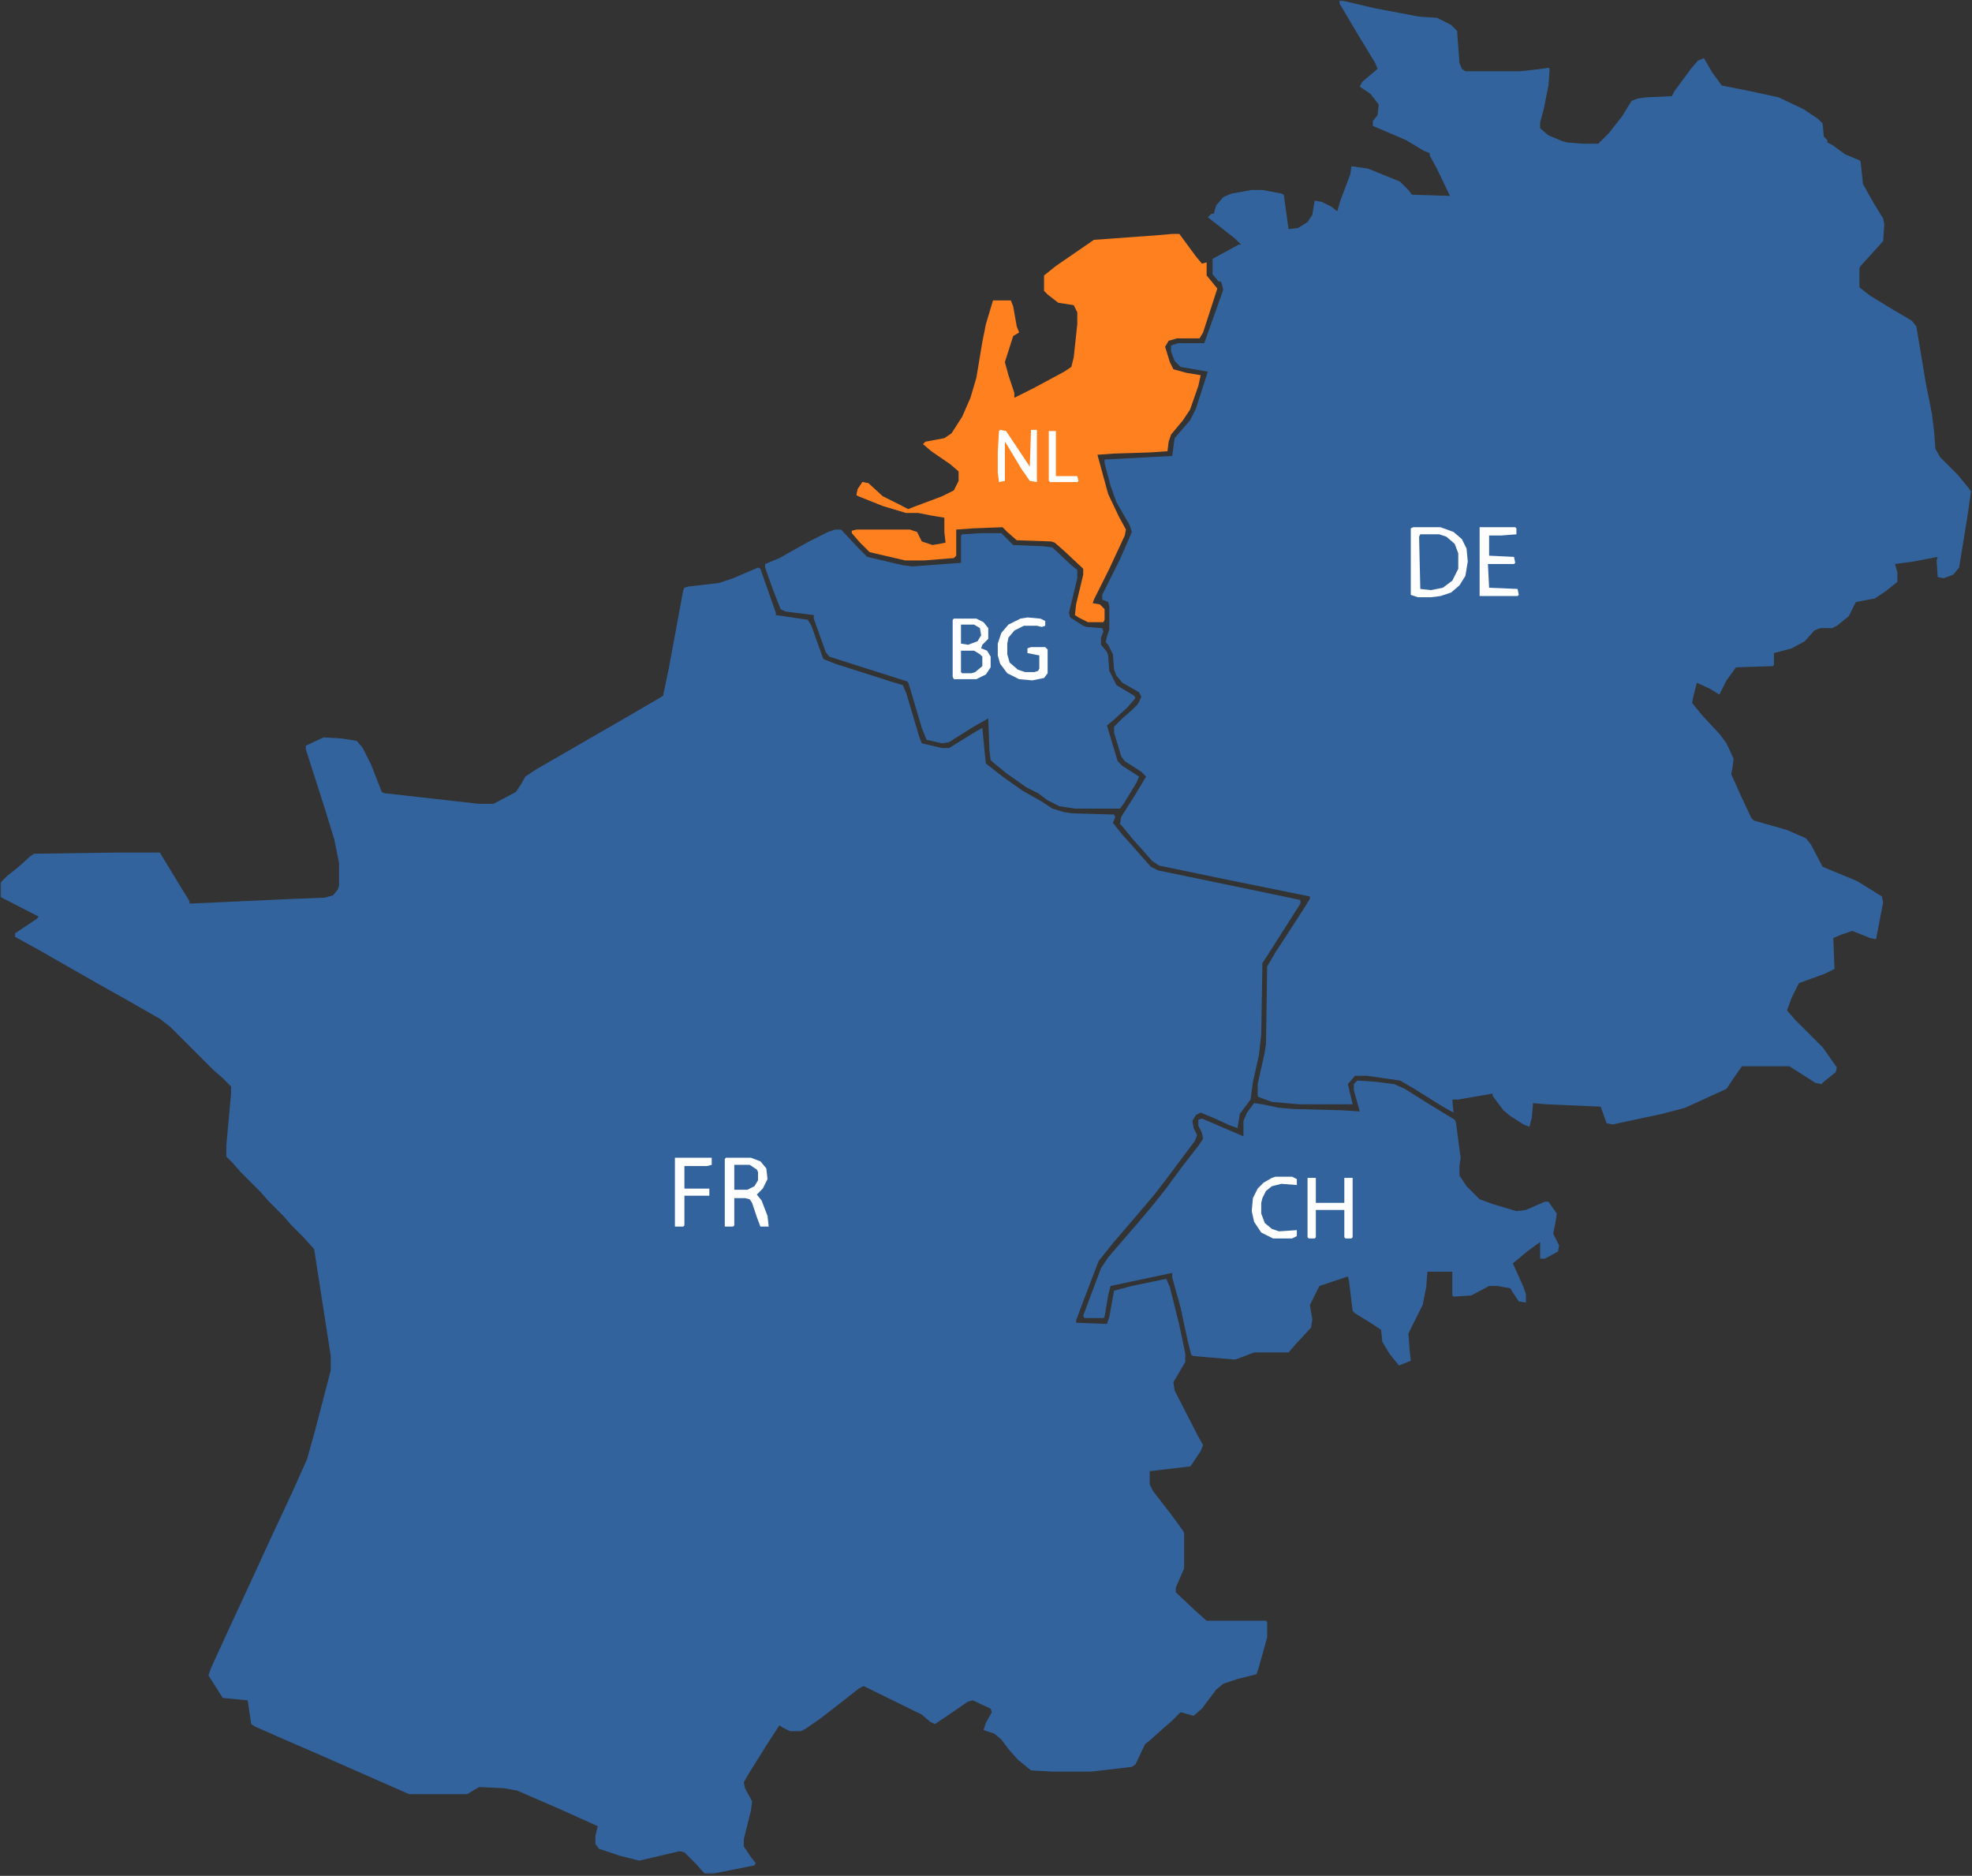 <?xml version="1.0" encoding="UTF-8"?>
<svg xmlns="http://www.w3.org/2000/svg" width="757" height="720" viewBox="0 0 757 720" fill="none">
  <rect x="0" y="0" width="757" height="720" fill="#333333" stroke="none"/>
  <mask id="mask0_1453_434" style="mask-type:luminance" maskUnits="userSpaceOnUse" x="0" y="0" width="757" height="720">
    <path d="M757 0H0V719.784H757V0Z" fill="white"></path>
  </mask>
  <g mask="url(#mask0_1453_434)">
    <mask id="mask1_1453_434" style="mask-type:luminance" maskUnits="userSpaceOnUse" x="0" y="0" width="757" height="720">
      <path d="M757 0H0V719.699H757V0Z" fill="white"></path>
    </mask>
    <g mask="url(#mask1_1453_434)">
      <mask id="mask2_1453_434" style="mask-type:luminance" maskUnits="userSpaceOnUse" x="0" y="0" width="757" height="875">
        <path d="M757 0H0V874.787H757V0Z" fill="white"></path>
      </mask>
      <g mask="url(#mask2_1453_434)">
        <mask id="mask3_1453_434" style="mask-type:luminance" maskUnits="userSpaceOnUse" x="0" y="0" width="757" height="875">
          <path d="M757 0H0V874.787H757V0Z" fill="white"></path>
        </mask>
        <g mask="url(#mask3_1453_434)">
          <path d="M290.983 217.848L291.895 218.304L297.818 235.167V236.078L310.119 237.902L311.485 240.179L316.042 252.942L320.597 254.764L342.011 261.601L346.567 262.967L347.933 266.158L352.945 283.02L353.856 285.3L361.603 287.122H364.335L373.903 281.198L377.092 279.374L378.003 288.945L378.46 293.048L384.837 298.06L392.582 303.53L399.872 307.631L403.972 310.366L408.528 311.733L411.717 312.19L427.664 312.644L428.119 313.557L427.207 315.836L430.853 320.392L434.953 324.95L438.142 328.596L441.786 332.698L444.521 334.066L492.814 344.091L499.192 345.458V346.827L486.435 366.88L484.613 369.615L484.158 396.96L483.247 405.164L480.969 415.189L480.058 422.027L475.957 427.494L475.046 432.964L472.313 432.053L466.39 429.318L460.922 427.039L459.1 427.952L457.733 430.23L458.188 432.964L459.555 435.699L458.643 437.977L447.709 452.562L443.154 458.487L438.142 464.412L427.207 477.174L421.741 484.009L415.819 499.505L413.085 506.797V507.708L424.931 508.163L425.842 505.429L427.664 495.402L434.498 493.58L447.709 490.846L449.076 494.036L452.721 508.62L454.999 519.558V522.748L450.444 530.496L450.899 533.687L460.011 551.461L461.833 554.651L460.922 556.93L457.278 562.4L456.821 562.855L441.331 564.677V569.69L442.699 572.425L449.076 580.629L454.088 587.465L454.544 588.376V602.049L451.355 609.341V611.164L459.1 618.456L463.2 622.102H485.98L486.435 622.56V628.483L483.247 639.878L482.335 642.611L475.046 644.435L469.578 646.259L466.845 648.535L461.378 655.828L458.188 658.563L453.177 657.197L449.988 660.386L446.343 663.577L441.786 667.678L439.509 669.501L435.864 677.249L434.498 678.161L419.007 679.984H403.972L395.772 679.527L390.76 675.425L387.115 671.324L384.382 667.678L381.648 665.399L377.547 664.032L378.46 661.298L380.737 657.197L380.281 655.828L373.448 652.639L371.624 653.094L362.968 659.019L358.868 661.753L357.046 660.841L353.856 658.107L331.532 647.169L329.71 648.08L323.331 653.094L315.131 659.474L309.208 663.577L307.385 664.487H303.285L300.551 663.121L299.185 662.21L294.173 669.958L287.34 680.896L285.517 684.086L285.972 686.364L288.705 691.377L288.25 695.023L285.517 705.962V708.697L288.25 712.797L290.073 715.077L289.616 715.988L273.671 719.178H270.483L267.293 715.533L262.737 710.975L260.914 710.519L245.424 714.165L238.135 712.343L229.934 709.608L228.567 707.785V704.596L229.477 700.948L215.355 694.568L198.498 687.276L193.486 686.364L183.918 685.909L179.363 688.644H157.039L122.868 673.603L109.2 667.678L97.81 662.665L96.443 661.753L95.076 652.639L85.509 651.726L80.042 643.068L80.953 640.333L88.698 623.47L97.354 604.784L105.1 587.922L111.933 573.338L117.856 560.12L121.045 548.726L126.968 525.938V520.469L120.589 479.451L116.49 474.894L111.933 470.337L108.743 466.69L103.277 461.222L100.088 457.576L92.343 449.826L89.153 446.182L86.875 443.902V439.801L88.698 419.747V417.013L85.509 413.822L81.864 410.632L65.462 394.225L61.362 391.035L48.605 383.742L37.215 377.362L14.891 364.601L5.779 359.588V358.22L13.98 352.752L14.891 351.841L-1.966 343.181L-2.422 341.357L2.59 336.344L7.146 332.698L11.702 328.596L13.068 327.685L44.96 327.229H61.362L69.107 339.991L72.752 345.916V346.827L112.845 345.003L124.69 344.548L127.879 343.637L129.702 341.357L130.158 339.991V331.33L128.335 322.217L124.69 310.366L117.401 287.579V286.212L124.235 283.02L131.524 283.477L136.992 284.388L139.27 287.122L142.459 293.504L146.559 303.986L147.47 304.44L183.918 308.543H189.385L198.041 303.986L199.863 301.251L201.686 298.06L205.787 295.326L241.323 274.817L252.258 268.436L254.536 267.069L256.814 256.131L262.281 226.507L262.737 225.595L264.103 225.141L275.948 223.773L281.416 221.95L290.983 217.848Z" fill="#32639D"></path>
          <path d="M514.229 0L527.897 3.19L544.754 6.381L551.588 6.836L557.056 9.571L559.335 11.85L560.246 24.155L561.156 26.434L562.523 27.346H583.48L591.682 26.434L594.415 25.978L594.872 26.434L594.415 32.814L592.593 41.929L591.225 46.943V49.222L594.415 51.956L599.883 54.236L601.705 54.691L607.627 55.147H613.551L617.651 51.045L622.661 44.664L626.307 38.739L628.584 37.828L631.774 37.372L641.798 36.916L642.708 35.093L649.088 26.434L651.821 23.244L654.099 22.332L657.287 27.801L660.933 32.814L672.322 35.093L682.802 37.372L692.369 41.929L697.835 45.575L699.659 47.398L700.114 52.411L701.481 53.779V54.691L703.304 55.602L708.315 59.248L713.781 61.527L714.238 61.983L715.149 70.642L719.249 77.935L722.894 83.859L723.35 86.137L722.894 92.519L718.793 97.076L714.238 102.089L713.781 103.001V110.293L717.882 113.483L726.083 118.497L733.828 123.054L735.651 125.333L739.295 147.209L741.573 158.603L742.485 165.896L742.941 172.276L744.763 175.466L751.596 182.302L755.697 187.315L756.608 188.683L755.241 198.254L752.053 217.851L749.775 220.585L746.13 221.953L743.851 221.497L743.395 215.117L743.851 213.749L734.284 215.572L727.449 216.483L728.361 219.674V223.321L723.804 226.967L719.704 229.7L712.416 231.068L709.681 236.536L705.126 240.182L703.304 241.095H698.747L696.469 242.006L692.824 246.107L687.813 248.842L680.978 250.666V255.223L680.523 255.679L666.4 256.134L662.755 261.147L660.021 266.618L656.376 264.338L651.365 262.059L649.998 267.528L649.542 269.808L653.643 274.82L660.021 281.657L662.755 285.303L665.488 291.228L665.033 294.873L664.577 297.152L668.678 306.269L672.322 314.016L673.233 314.927L685.99 318.573L693.28 321.763L695.102 324.042L699.659 332.702L712.871 338.17L722.439 344.095L722.894 346.374L720.161 360.502L717.882 360.047L711.049 357.312L706.947 358.68L703.759 360.047L704.214 371.895L700.57 373.719L690.547 377.366L687.813 382.834L685.99 387.847L689.179 391.493L699.659 401.977L705.126 409.724L704.671 411.546L700.114 415.192L699.202 416.105L696.924 415.649L686.901 409.268H668.678L665.488 413.826L662.755 417.928L646.809 425.218L638.153 427.498L619.017 431.601L616.739 431.144L614.462 424.765L593.504 423.852L588.492 423.396L588.037 428.866L587.125 432.512L584.848 431.601L579.836 428.409L577.103 426.131L573.002 420.662V419.751L559.79 422.03H557.511L557.968 427.042L553.866 424.765L542.932 417.928L537.466 414.737L524.709 412.915H520.152L517.419 416.105L519.241 423.852H498.74L488.26 422.942L483.25 421.117L482.793 420.662V416.105L485.527 403.799L485.983 400.609L486.438 370.985L489.627 365.516L496.461 355.033L500.562 348.653L502.84 345.006V344.095L471.404 337.715L444.978 332.245L442.245 330.422L439.056 326.777L434.955 322.219L430.856 317.206L429.944 316.294L430.399 313.56L435.866 304.901L439.967 298.064L438.144 296.242L431.767 292.139L430.399 290.317L427.666 281.201V278.922L430.856 275.732L434.5 272.541L436.779 270.264L438.144 267.528L437.234 265.705L430.856 262.059L428.577 259.325L427.666 257.045L427.21 251.121L425.387 247.475L424.477 246.564L424.933 244.285L425.844 241.551V232.891L425.387 231.068L423.109 230.157V228.333L429.944 214.661L434.5 204.178L433.589 201.444L428.577 192.784L426.299 186.404L424.02 177.745V176.377L449.99 175.01L450.901 168.172L456.824 161.337L459.102 156.78L463.658 142.652L453.179 140.828L450.901 138.55L449.535 134.904V132.625L452.268 131.713H462.291L469.581 111.204L469.126 109.382L468.67 108.014H467.758L465.481 105.28V99.355L475.503 93.885H476.415L474.138 91.608L467.758 86.594L463.658 83.403L465.025 82.035H465.936L466.848 78.846L469.581 75.656L472.77 74.288L480.515 72.921H484.615L491.905 74.288L492.817 74.744L494.639 87.96L498.283 87.505L501.929 85.226L503.752 82.492L504.662 77.022L507.395 77.478L511.04 79.301L513.319 81.124L514.685 76.567L518.33 66.996L518.786 63.806L525.164 64.717L537.466 69.731L540.654 72.921L542.021 74.744L556.6 75.199L551.588 64.717L548.855 59.704V58.792L546.576 57.881L539.743 53.779L526.986 48.311V46.486L528.808 44.209L529.264 40.107L526.075 36.005L521.974 33.27L522.886 31.448L528.808 26.434L527.897 24.155L520.152 11.394L514.229 1.367V0Z" fill="#32639D"></path>
          <path d="M521.063 414.738L527.897 415.194L535.187 416.106L539.287 417.929L547.944 423.397L558.422 429.778L558.878 430.69L560.701 444.363L560.246 447.554V451.199L562.979 455.301L567.991 460.314L573.002 462.136L582.114 464.872L585.758 464.416L593.048 461.226H594.415L597.605 465.782L597.148 468.973L596.237 473.53L598.515 478.088L598.059 480.368L593.048 483.102H591.225V476.72L586.213 480.368L580.747 484.925L584.848 494.04L585.758 496.774V499.965L583.025 499.509L580.291 495.406L579.836 494.495L574.824 493.584H571.634L564.801 497.229L557.967 497.686L557.511 497.229V488.115H547.944L547.489 494.04L546.121 500.877L540.654 511.814L541.11 518.195L541.566 522.296L537.009 524.119L533.365 519.563L530.632 515.005L530.175 510.447L526.075 507.712L520.152 504.067L519.24 503.155L517.873 491.761L517.418 489.939L506.485 493.584L502.84 500.877L503.751 506.344L503.295 509.535L497.828 515.46L494.638 519.105H481.426L474.137 521.842L463.202 520.93L458.191 520.473L457.28 520.017L455.912 514.549L453.179 501.787L449.99 490.393V488.571L426.298 493.584L425.387 497.229L424.02 505.433L423.565 505.89H416.275L415.82 504.978L422.655 486.747L425.387 482.645L430.855 476.265L436.778 469.429L441.789 463.505L447.257 456.669L453.634 448.008L460.013 439.805L461.836 437.069L461.38 434.792L460.013 432.057V429.778L461.38 429.322L477.326 436.159V430.234L478.693 427.043L481.426 423.397L484.615 423.855L490.994 425.221L496.917 425.676L514.685 426.131L521.974 426.588L519.697 418.384V416.106L521.063 414.738Z" fill="#32639D"></path>
          <path d="M320.595 203.27H322.874L329.251 210.105L332.897 213.75L346.564 216.942L350.209 217.398L368.888 216.03V205.547L369.344 205.092L376.633 204.636H384.38L388.935 209.193L400.325 209.649L403.97 210.105L411.259 216.942L413.537 218.764V221.955L410.348 235.172L410.804 236.995L415.815 240.184L417.182 240.641L423.104 241.097L423.56 242.463L422.65 244.743V247.477L424.928 250.211L425.383 251.578L425.839 257.503L428.572 262.972L435.406 267.074L435.861 267.986L432.672 271.632L427.661 276.19L424.928 278.468L429.027 292.141L430.851 293.964L437.229 298.066L436.317 300.345L431.306 308.547L429.939 310.371H412.627L406.703 309.459L402.148 307.181L398.502 304.446L393.947 302.168L386.202 296.699L381.19 292.595L380.279 291.685L379.823 288.039L379.368 275.735L372.989 279.381L364.333 284.848L361.599 285.305L355.677 283.937L353.854 279.381L348.843 262.516L348.387 261.606L318.317 252.034L316.95 250.211L312.394 237.45V236.084L301.46 234.716L299.637 233.804L296.449 225.601L293.715 217.853V216.485L299.183 214.207L310.572 207.826L317.862 204.18L320.595 203.27Z" fill="#32639D"></path>
          <path d="M449.988 89.781H452.721L459.1 98.441L461.378 101.174L463.2 100.72V105.732L467.301 110.745L461.833 127.608L460.467 129.887H451.81L448.621 130.798L447.254 133.078L449.076 139.003L450.444 141.737L455.455 143.104L460.922 144.017L460.011 148.118L456.821 157.232L454.088 161.335L449.533 166.803L448.621 169.538L448.165 173.183L441.786 173.64L427.664 174.095L421.284 174.551L425.386 189.591L429.486 198.25L432.219 203.263L431.764 205.543L425.841 218.305L419.919 230.154L419.462 231.52L422.196 231.977L424.018 233.8V237.901L423.563 238.813H417.64L413.996 236.991L412.629 236.079L413.085 231.977L415.818 220.582V218.305L408.528 211.468L404.884 208.277L403.517 207.821L390.305 207.367L386.659 204.176L384.837 202.353L373.448 202.808L367.068 203.263V213.292L366.158 214.202L354.768 215.114H347.478L333.81 211.923L330.164 208.277L326.977 204.631V203.719L328.799 203.263H349.301L352.034 204.176L353.856 207.821L357.956 209.189L360.691 208.733L362.968 208.277L362.513 204.176V198.706L357.045 197.795L352.489 196.882H347.933L338.822 194.149L329.71 190.503L328.799 190.047L329.254 187.767L331.076 185.034L333.354 185.49L338.822 190.503L346.111 194.149L348.389 195.516L350.668 194.605L361.602 190.503L366.158 188.224L367.98 184.578V180.931L364.79 178.197L357.501 173.183L354.312 170.449L355.223 169.538L362.513 168.171L365.246 166.348L369.347 159.968L372.536 152.675L374.813 144.927L377.092 131.255L378.46 124.419L381.193 115.304H388.027L388.937 117.581L390.305 125.331L391.216 127.608L388.937 128.976L385.748 139.003L387.115 144.017L389.392 150.852V152.675L396.682 149.03L408.528 142.649L411.261 140.825L412.172 137.179L413.54 124.419V119.86L412.172 117.126L406.25 116.215L402.15 113.025L400.783 111.657V105.732L405.339 102.086L419.919 92.06L444.976 90.236L449.988 89.781Z" fill="#FF801F"></path>
          <path d="M278.681 444.367H288.25L291.895 445.735L294.173 448.469L294.628 452.571L292.806 456.217L290.528 458.496L292.351 460.773L294.628 466.698L295.085 470.801H291.895L290.528 467.156L288.705 461.685L287.794 460.319L285.972 459.863H281.871V470.346L281.416 470.801H278.227V444.824L278.681 444.367Z" fill="#FEFEFE"></path>
          <path d="M366.159 237.445H374.815L377.548 238.812L379.372 241.092V245.194L377.093 247.472L376.638 248.839L378.916 249.751L380.283 252.029V256.131L378.461 258.867L374.815 260.69H366.159L365.703 259.778V237.902L366.159 237.445Z" fill="#FEFEFE"></path>
          <path d="M542.478 202.352H552.956L557.968 204.175L561.157 206.909L562.981 210.555L563.435 215.568L562.525 221.038L560.246 224.684L557.057 227.418L552.956 228.785L549.311 229.242H544.3L541.566 228.328V202.807L542.478 202.352ZM545.211 205.086L544.755 205.997L545.211 226.052L549.311 226.506L553.867 225.594L557.512 222.86L559.79 218.303V212.378L558.423 208.732L555.235 205.997L552.5 205.086H545.211Z" fill="#FEFEFE"></path>
          <path d="M501.93 452.109H505.118V461.68H516.053V452.109H519.242V474.898L518.787 475.353H516.509L516.053 474.898V464.415H505.118V474.898L504.664 475.353H502.385L501.93 474.898V452.109Z" fill="#FEFEFE"></path>
          <path d="M567.988 202.352H581.656L582.112 202.807V205.086L576.188 205.542H571.632V213.29L581.199 213.746L581.656 216.024L581.199 216.479H571.177L571.632 225.594L582.566 226.052L583.023 228.328L582.566 228.785H567.988V202.352Z" fill="#FEFEFE"></path>
          <path d="M394.409 236.992L399.421 237.448L401.243 238.359V240.181L399.877 240.638L398.054 240.181H393.043L389.397 242.005L387.12 244.739L386.664 247.019V251.12L387.575 254.31L390.764 257.045L393.498 257.956H397.144L398.509 257.501L398.966 256.59V251.576L394.409 250.665V248.842L395.776 248.385H401.243L402.156 249.297V258.412L400.788 260.236L396.232 261.147L391.221 260.691L386.664 258.412L383.931 254.766L383.02 251.576V247.019L384.387 242.918L387.12 239.727L391.676 237.448L394.409 236.992Z" fill="#FEFEFE"></path>
          <path d="M259.086 444.367H273.21V447.101L271.388 447.558H262.732V456.217H272.299V458.951H262.732V470.346L262.276 470.801H259.086V444.367Z" fill="#FEFEFE"></path>
          <path d="M383.931 164.988L386.209 165.444L395.321 179.117L395.776 164.988H398.054V185.041L395.321 184.585L392.132 180.028L386.664 170.914L385.753 169.547V184.585L383.474 185.041L383.02 181.396V173.646L383.474 165.444L383.931 164.988Z" fill="#FEFEFE"></path>
          <path d="M489.62 451.652H495.999L497.822 452.565V454.842L491.899 454.388L488.253 455.298L485.976 457.122L484.609 459.856L484.154 461.678V465.78L485.52 469.428L488.253 471.705L490.987 472.616L497.822 472.161V474.441L495.999 475.352H488.709L484.154 473.074L481.419 468.97L480.508 464.869L480.964 459.856L482.787 456.21L485.065 453.931L488.253 452.108L489.62 451.652Z" fill="#FEFEFE"></path>
          <path d="M281.871 447.094H287.795L290.528 448.917L290.983 449.828V453.019L289.617 455.298L286.883 456.666H281.871V447.094Z" fill="#32639D"></path>
          <path d="M402.605 165.441H405.338V182.76H413.54L413.996 184.584L413.54 185.038H403.062L402.605 184.584V165.441Z" fill="#FEFEFE"></path>
          <path d="M331.078 185.035L333.357 185.492L338.825 190.505L349.759 195.973L347.935 196.885L338.825 194.149L329.712 190.505L328.801 190.048L329.256 187.768L331.078 185.035Z" fill="#FF801F"></path>
          <path d="M368.891 249.754H373.903L376.181 251.12L377.092 252.031V255.678L374.358 257.957L372.991 258.412H369.347L368.891 257.957V249.754Z" fill="#32639D"></path>
          <path d="M368.891 239.73H373.903L376.181 241.1L376.636 243.834L375.27 246.112L371.624 247.48L368.891 247.024V239.73Z" fill="#32639D"></path>
        </g>
      </g>
    </g>
  </g>
</svg>
